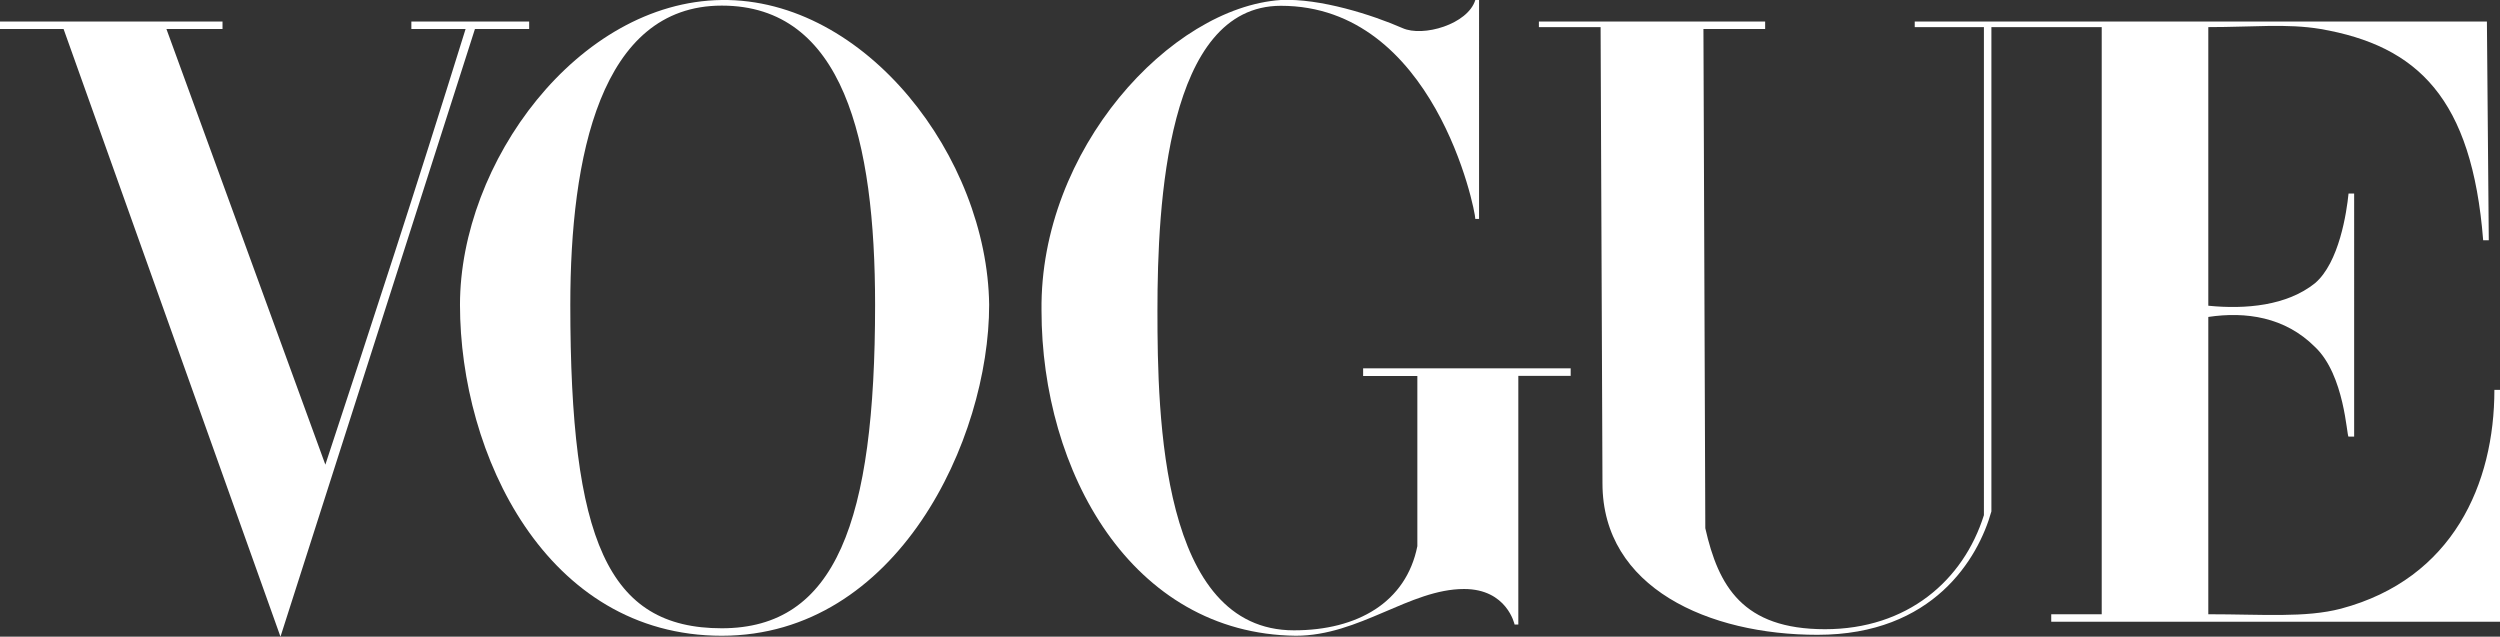 <?xml version="1.0" encoding="UTF-8"?> <svg xmlns="http://www.w3.org/2000/svg" viewBox="0 0 133.7 34.05"><rect x="0" y="0" width="133.7" height="34.05" fill="#333333" stroke="none"/><defs><style>.d{fill:#fff;fill-rule:evenodd;}</style></defs><g id="a"></g><g id="b"><g id="c"><g><path class="d" d="M38.6,0c-7.7,.1-14,8.7-14,16.3,0,8,4.6,17.7,14,17.7s14.3-10.5,14.3-17.7C52.8,8.41,46.3-.09,38.6,0Zm0,33.6c-6.1,0-8.1-4.7-8.1-17.3,0-7.9,1.6-16,8.1-16s8.2,7.2,8.2,16c0,11.6-2.1,17.3-8.2,17.3Z"></path><path class="d" d="M72.9,20.11h2.9v9.1c-.6,3-3.2,4.5-6.6,4.5-7.1,0-7.3-11.4-7.3-17.1S62.4,.31,68.5,.31c8.2,0,10.4,10.9,10.4,11.4h.2V0h-.2c-.4,1.3-2.8,2-3.9,1.5-1.6-.7-4.4-1.6-6.5-1.5-5.9,.4-12.9,8-12.8,16.6,0,8.6,4.8,17.3,13.6,17.4,3.4,0,6.1-2.5,9-2.5,2.3,0,2.7,1.9,2.7,1.9h.2v-13.3h2.8v-.4h-11.1v.4Z"></path><path class="d" d="M28.3,1.55v-.4h-6.3v.4h2.9c-2.8,9-4.8,15.1-7.5,23.3L8.9,1.55h3v-.4H0v.4H3.4L15,34.05,25.4,1.55h2.9Z"></path><path class="d" d="M133.4,20.85c0,5-2.2,10.1-8.2,11.7-1.9,.5-4.2,.3-7.1,.3v-15.9c2-.3,4.1,0,5.7,1.6,1.6,1.5,1.7,4.8,1.8,4.8h.3V10.35h-.3c-.1,1-.5,3.7-1.8,4.8-1.5,1.2-3.7,1.4-5.7,1.2V1.45c2.4,0,4.2-.2,6,.1,5.2,.9,8.1,3.7,8.7,11.3h.3l-.1-11.7h-30.6v.3h3.7V27.55c-1.1,3.5-4.1,6.1-8.5,6.1s-5.7-2.3-6.4-5.4l-.1-26.7h3.3v-.4h-12.1v.3h3.3l.1,24.4c0,5.6,5.7,8.1,11.5,8.1,6.2,0,8.6-4.1,9.3-6.6V1.45h5.9v31.4h-2.7v.4h24v-12.4h-.3Z"></path></g></g></g></svg> 